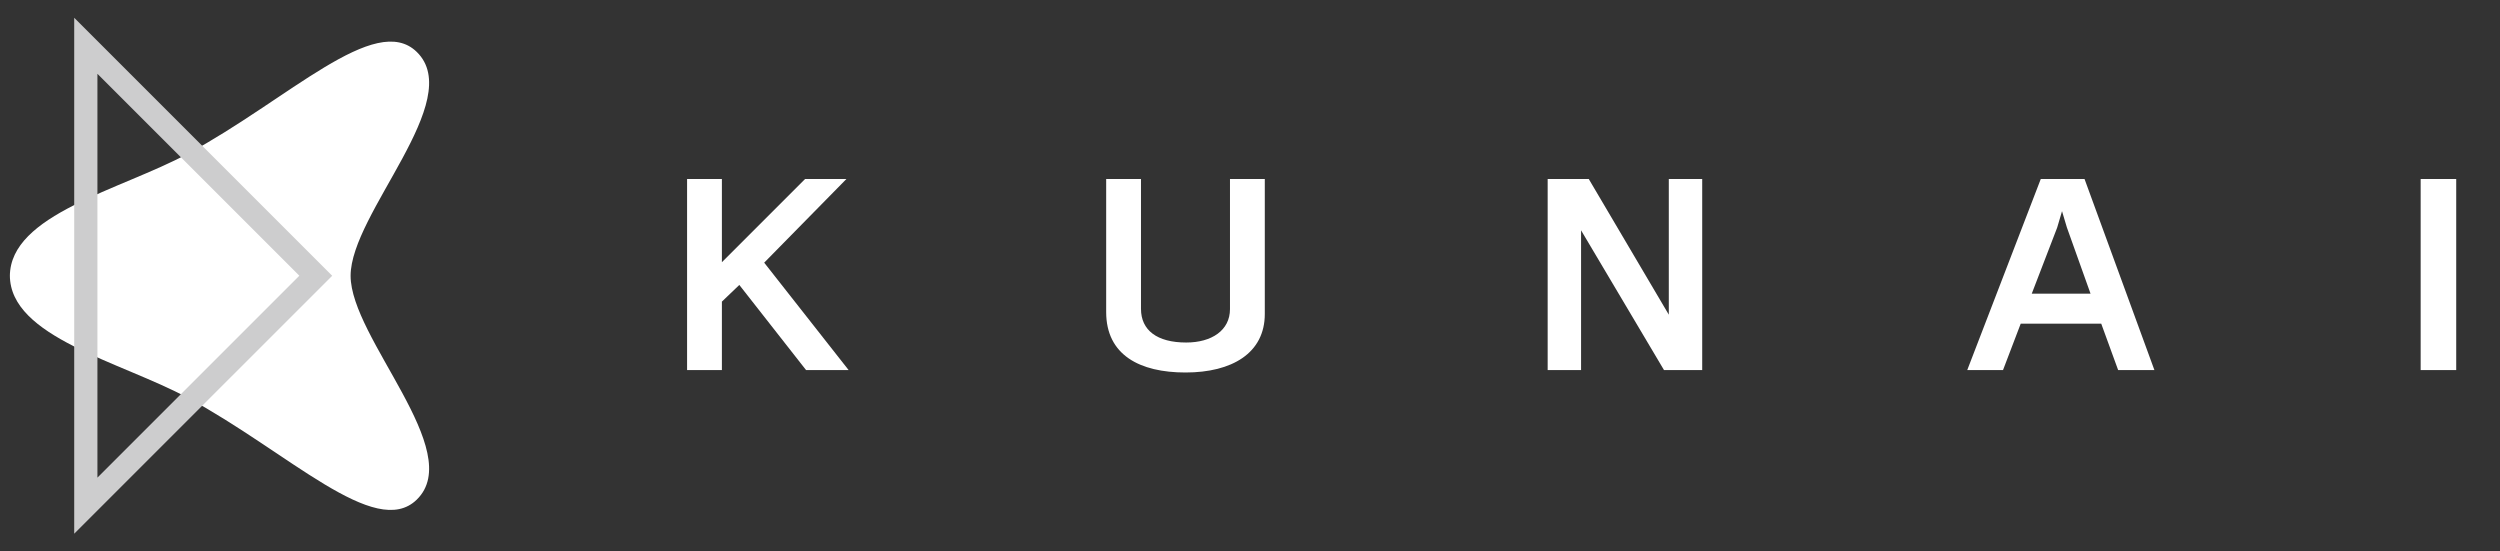 <?xml version="1.0" encoding="UTF-8"?> <svg xmlns="http://www.w3.org/2000/svg" width="136" height="30" viewBox="0 0 136 30" fill="none"><rect x="0" y="0" width="136" height="30" fill="#333333" stroke="none"/> <g clip-path="url(#clip0_4985_4507)"> <path d="M0.537 15.027C0.537 11.659 6.567 10.332 10.22 8.361C15.682 5.413 20.415 0.624 22.671 2.824C25.371 5.454 19.073 11.61 19.073 15.002C19.073 18.394 25.371 24.55 22.671 27.181C20.415 29.38 15.682 24.591 10.22 21.644C6.567 19.672 0.537 18.346 0.537 14.978V15.027Z" fill="white"></path> <path d="M5.3 4.016L16.284 14.999L5.3 25.983V4.016ZM4.037 0.967V29.034L18.071 15.001L4.037 0.967Z" fill="#CDCDCE"></path> <path d="M43.85 20.132L40.219 15.501L39.271 16.408V20.132H37.377V9.738H39.271V14.264L43.796 9.738H46.045L41.572 14.289L46.164 20.13H43.85V20.132Z" fill="white"></path> <path d="M64.491 20.264C62.005 20.264 60.176 19.316 60.176 16.974C60.176 16.765 60.176 9.738 60.176 9.738H62.07C62.07 9.738 62.07 16.605 62.07 16.803C62.07 17.961 62.938 18.633 64.53 18.633C65.911 18.633 66.911 17.974 66.911 16.816C66.911 16.62 66.911 9.738 66.911 9.738H68.805C68.805 9.738 68.805 16.894 68.805 17.08C68.805 19.212 67.016 20.264 64.491 20.264Z" fill="white"></path> <path d="M90.522 20.132L86.01 12.529V20.132H84.193V9.738H86.429L90.783 17.119V9.738H92.6V20.132H90.522Z" fill="white"></path> <path d="M108.964 20.132H107.018L111.018 9.738H113.399L117.2 20.132H115.227L114.307 17.607H109.927L108.964 20.132ZM112.437 12.369L112.174 11.488L111.91 12.382L110.528 15.974H113.725L112.437 12.369Z" fill="white"></path> <path d="M131.684 20.132V9.738H133.618V20.132H131.684Z" fill="white"></path> </g> <defs> <clipPath id="clip0_4985_4507"> <rect width="135.075" height="28.067" fill="white" transform="translate(0.463 0.967)"></rect> </clipPath> </defs> </svg> 